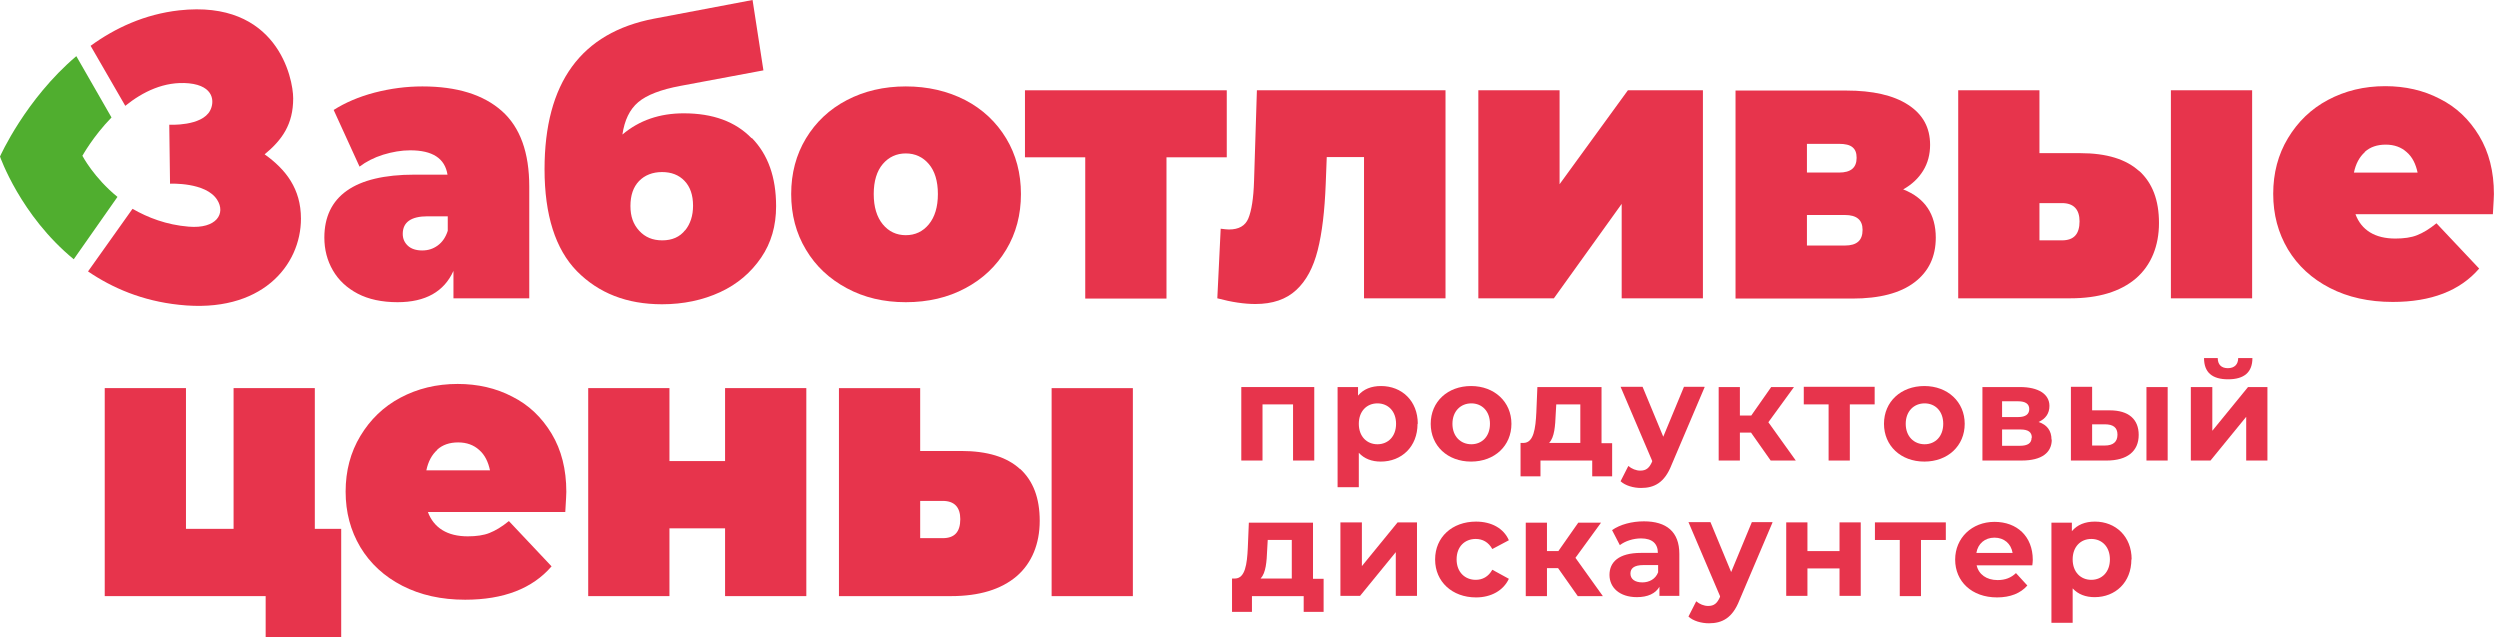 <?xml version="1.0" encoding="UTF-8"?> <svg xmlns="http://www.w3.org/2000/svg" width="204" height="52" viewBox="0 0 204 52" fill="none"> <path d="M21.581 12.605C23.038 11.402 23.924 10.135 23.924 8.024C23.924 6.377 22.616 -0.041 14.614 0.845C11.806 1.162 9.399 2.281 7.394 3.738L10.223 8.636C11.637 7.496 13.411 6.609 15.416 6.799C17.506 7.01 17.506 8.34 17.148 9.016C16.472 10.325 13.812 10.177 13.812 10.177L13.875 14.991C13.875 14.991 16.789 14.843 17.718 16.3C18.436 17.419 17.675 18.686 15.395 18.495C13.58 18.348 12.059 17.756 10.814 17.039L7.183 22.148C9.167 23.499 11.616 24.555 14.614 24.871C21.328 25.61 24.558 21.662 24.558 17.841C24.558 15.413 23.333 13.83 21.581 12.584V12.605Z" fill="#E7344C"></path> <path d="M6.714 12.731C6.714 12.731 7.579 11.148 9.099 9.585L6.228 4.582C2.069 8.108 0 12.773 0 12.773C0 12.773 1.668 17.587 6.017 21.155L9.585 16.067C7.664 14.505 6.735 12.731 6.735 12.731H6.714Z" fill="#50AE2F"></path> <path d="M40.95 9.057C42.449 10.387 43.188 12.456 43.188 15.222V24.342H37.002V22.105C36.242 23.794 34.722 24.659 32.441 24.659C31.175 24.659 30.077 24.427 29.19 23.962C28.303 23.498 27.628 22.865 27.163 22.062C26.699 21.26 26.467 20.373 26.467 19.381C26.467 17.713 27.079 16.425 28.304 15.56C29.528 14.694 31.365 14.251 33.835 14.251H36.516C36.305 12.921 35.292 12.266 33.476 12.266C32.758 12.266 32.019 12.393 31.259 12.625C30.52 12.857 29.866 13.195 29.338 13.596L27.227 8.973C28.156 8.382 29.275 7.896 30.562 7.558C31.871 7.22 33.159 7.052 34.468 7.052C37.297 7.052 39.451 7.727 40.95 9.057ZM35.714 20.036C36.094 19.761 36.368 19.36 36.537 18.832V17.65H34.891C33.539 17.65 32.864 18.135 32.864 19.085C32.864 19.487 33.012 19.803 33.286 20.057C33.56 20.31 33.962 20.437 34.447 20.437C34.933 20.437 35.334 20.31 35.714 20.036Z" fill="#E7344C"></path> <path d="M61.366 11.274C62.675 12.625 63.33 14.462 63.33 16.826C63.33 18.431 62.929 19.824 62.106 21.028C61.282 22.231 60.184 23.181 58.77 23.836C57.355 24.49 55.772 24.828 54.019 24.828C51.148 24.828 48.847 23.92 47.074 22.126C45.321 20.331 44.435 17.544 44.435 13.807C44.435 6.756 47.411 2.66 53.386 1.52L61.409 0L62.295 5.742L55.519 7.009C53.935 7.305 52.774 7.748 52.077 8.339C51.38 8.93 50.958 9.817 50.789 10.978C52.161 9.817 53.83 9.247 55.793 9.247C58.179 9.247 60.016 9.923 61.324 11.274H61.366ZM55.898 18.811C56.342 18.262 56.553 17.587 56.553 16.784C56.553 15.919 56.321 15.243 55.856 14.758C55.392 14.272 54.779 14.04 54.019 14.04C53.259 14.04 52.605 14.293 52.14 14.779C51.676 15.264 51.444 15.94 51.444 16.805C51.444 17.671 51.676 18.304 52.161 18.832C52.647 19.36 53.259 19.613 54.041 19.613C54.843 19.613 55.476 19.339 55.919 18.769L55.898 18.811Z" fill="#E7344C"></path> <path d="M69.101 23.519C67.686 22.759 66.567 21.724 65.765 20.373C64.963 19.043 64.561 17.523 64.561 15.834C64.561 14.145 64.963 12.625 65.765 11.295C66.567 9.965 67.686 8.909 69.101 8.171C70.515 7.432 72.12 7.052 73.914 7.052C75.709 7.052 77.334 7.432 78.77 8.171C80.185 8.909 81.304 9.965 82.106 11.295C82.908 12.625 83.309 14.145 83.309 15.834C83.309 17.523 82.908 19.043 82.106 20.373C81.304 21.703 80.206 22.759 78.77 23.519C77.356 24.279 75.73 24.659 73.914 24.659C72.099 24.659 70.515 24.279 69.101 23.519ZM75.793 18.304C76.279 17.713 76.532 16.89 76.532 15.834C76.532 14.779 76.279 13.955 75.793 13.385C75.308 12.815 74.674 12.52 73.914 12.52C73.154 12.52 72.521 12.815 72.035 13.385C71.55 13.955 71.296 14.779 71.296 15.834C71.296 16.89 71.55 17.713 72.035 18.304C72.521 18.895 73.154 19.191 73.914 19.191C74.674 19.191 75.308 18.895 75.793 18.304Z" fill="#E7344C"></path> <path d="M100.104 12.836H95.185V24.363H88.556V12.836H83.637V7.368H100.104V12.836Z" fill="#E7344C"></path> <path d="M117.954 7.368V24.342H111.304V12.815H108.263L108.179 15.011C108.094 17.206 107.884 19.001 107.525 20.415C107.166 21.83 106.595 22.907 105.772 23.667C104.949 24.427 103.851 24.807 102.436 24.807C101.55 24.807 100.515 24.659 99.333 24.342L99.608 18.663C99.924 18.705 100.156 18.726 100.283 18.726C101.085 18.726 101.613 18.431 101.866 17.818C102.12 17.206 102.289 16.193 102.331 14.757L102.563 7.368H117.933H117.954Z" fill="#E7344C"></path> <path d="M120.633 7.368H127.262V15.032L132.836 7.368H138.958V24.342H132.329V16.636L126.797 24.342H120.633V7.368Z" fill="#E7344C"></path> <path d="M157.96 19.38C157.96 20.943 157.39 22.146 156.229 23.033C155.068 23.919 153.379 24.363 151.141 24.363H141.619V7.389H150.655C152.809 7.389 154.498 7.769 155.701 8.55C156.905 9.331 157.496 10.408 157.496 11.822C157.496 12.603 157.306 13.321 156.926 13.933C156.546 14.546 156.018 15.052 155.3 15.454C157.073 16.15 157.96 17.48 157.96 19.401V19.38ZM147.446 14.081H150.064C151.035 14.081 151.5 13.68 151.5 12.878C151.5 12.477 151.394 12.202 151.162 12.012C150.93 11.822 150.571 11.738 150.064 11.738H147.446V14.102V14.081ZM151.985 18.747C151.985 17.945 151.5 17.544 150.55 17.544H147.446V20.035H150.55C151.521 20.035 151.985 19.613 151.985 18.768V18.747Z" fill="#E7344C"></path> <path d="M174.569 13.955C175.645 14.947 176.173 16.341 176.173 18.199C176.173 20.056 175.54 21.64 174.294 22.717C173.027 23.793 171.254 24.342 168.932 24.342H159.79V7.368H166.419V12.498H169.755C171.888 12.498 173.492 12.984 174.569 13.976V13.955ZM169.692 18.072C169.692 17.079 169.206 16.573 168.256 16.573H166.419V19.613H168.256C169.227 19.613 169.692 19.106 169.692 18.051V18.072ZM177.145 7.368H183.774V24.342H177.145V7.368Z" fill="#E7344C"></path> <path d="M203.397 17.481H192.208C192.44 18.115 192.841 18.622 193.39 18.959C193.939 19.297 194.636 19.466 195.459 19.466C196.156 19.466 196.768 19.381 197.233 19.192C197.718 19.002 198.246 18.685 198.816 18.22L202.299 21.915C200.737 23.731 198.373 24.638 195.248 24.638C193.306 24.638 191.596 24.259 190.118 23.498C188.64 22.738 187.5 21.683 186.698 20.353C185.895 19.002 185.494 17.503 185.494 15.814C185.494 14.125 185.895 12.604 186.698 11.274C187.5 9.944 188.577 8.889 189.97 8.15C191.363 7.411 192.904 7.031 194.636 7.031C196.261 7.031 197.761 7.369 199.091 8.065C200.442 8.741 201.497 9.754 202.299 11.084C203.102 12.415 203.503 13.998 203.503 15.835C203.503 15.94 203.482 16.489 203.418 17.481H203.397ZM192.968 12.415C192.525 12.816 192.229 13.364 192.081 14.082H197.275C197.127 13.386 196.853 12.816 196.388 12.415C195.945 12.013 195.375 11.802 194.678 11.802C193.981 11.802 193.411 11.992 192.968 12.393V12.415Z" fill="#E7344C"></path> <path d="M27.842 43.154V52H21.678V48.643H8.546V31.669H15.175V43.154H19.06V31.669H25.689V43.154H27.842Z" fill="#E7344C"></path> <path d="M46.106 41.78H34.917C35.149 42.413 35.55 42.92 36.099 43.258C36.648 43.596 37.345 43.765 38.168 43.765C38.865 43.765 39.477 43.68 39.942 43.49C40.427 43.3 40.955 42.984 41.525 42.519L45.008 46.214C43.446 48.029 41.082 48.937 37.957 48.937C36.015 48.937 34.305 48.557 32.827 47.797C31.349 47.037 30.209 45.981 29.407 44.651C28.604 43.3 28.203 41.801 28.203 40.112C28.203 38.423 28.604 36.903 29.407 35.573C30.209 34.243 31.285 33.188 32.679 32.449C34.072 31.71 35.614 31.33 37.345 31.33C38.97 31.33 40.469 31.667 41.8 32.364C43.151 33.04 44.206 34.053 45.008 35.383C45.811 36.713 46.212 38.297 46.212 40.133C46.212 40.239 46.191 40.788 46.127 41.78H46.106ZM35.677 36.713C35.234 37.114 34.938 37.663 34.79 38.381H39.984C39.836 37.684 39.562 37.114 39.097 36.713C38.654 36.312 38.084 36.101 37.387 36.101C36.69 36.101 36.12 36.291 35.677 36.692V36.713Z" fill="#E7344C"></path> <path d="M47.998 31.669H54.627V37.623H59.166V31.669H65.796V48.643H59.166V43.112H54.627V48.643H47.998V31.669Z" fill="#E7344C"></path> <path d="M83.237 38.256C84.313 39.248 84.841 40.642 84.841 42.5C84.841 44.358 84.208 45.941 82.962 47.017C81.695 48.094 79.922 48.643 77.6 48.643H68.458V31.669H75.087V36.799H78.423C80.555 36.799 82.16 37.285 83.237 38.277V38.256ZM78.36 42.373C78.36 41.38 77.874 40.874 76.924 40.874H75.087V43.914H76.924C77.895 43.914 78.36 43.407 78.36 42.352V42.373ZM85.812 31.669H92.442V48.643H85.812V31.669Z" fill="#E7344C"></path> <path d="M107.244 31.583V37.579H105.513V32.998H103.021V37.579H101.29V31.583H107.244Z" fill="#E7344C"></path> <path d="M115.671 34.583C115.671 36.462 114.362 37.665 112.673 37.665C111.934 37.665 111.322 37.433 110.879 36.947V39.755H109.147V31.585H110.815V32.281C111.259 31.754 111.892 31.5 112.694 31.5C114.383 31.5 115.692 32.704 115.692 34.583H115.671ZM113.919 34.583C113.919 33.548 113.264 32.915 112.399 32.915C111.533 32.915 110.879 33.548 110.879 34.583C110.879 35.617 111.533 36.251 112.399 36.251C113.264 36.251 113.919 35.617 113.919 34.583Z" fill="#E7344C"></path> <path d="M116.746 34.583C116.746 32.767 118.139 31.5 120.039 31.5C121.94 31.5 123.333 32.788 123.333 34.583C123.333 36.377 121.961 37.665 120.039 37.665C118.118 37.665 116.746 36.377 116.746 34.583ZM121.581 34.583C121.581 33.548 120.926 32.915 120.061 32.915C119.195 32.915 118.519 33.548 118.519 34.583C118.519 35.617 119.195 36.251 120.061 36.251C120.926 36.251 121.581 35.617 121.581 34.583Z" fill="#E7344C"></path> <path d="M131.551 36.144V38.867H129.925V37.579H125.703V38.867H124.077V36.144H124.33C125.154 36.123 125.302 34.961 125.365 33.652L125.45 31.583H130.685V36.165H131.551V36.144ZM126.421 36.144H128.954V32.998H126.991L126.948 33.758C126.906 34.771 126.843 35.679 126.421 36.123V36.144Z" fill="#E7344C"></path> <path d="M139.101 31.584L136.398 37.938C135.828 39.395 134.984 39.818 133.907 39.818C133.295 39.818 132.619 39.627 132.239 39.269L132.872 38.023C133.147 38.255 133.506 38.403 133.844 38.403C134.329 38.403 134.583 38.192 134.815 37.664V37.601L132.239 31.562H134.034L135.723 35.637L137.412 31.562H139.08L139.101 31.584Z" fill="#E7344C"></path> <path d="M142.883 35.299H141.975V37.579H140.244V31.583H141.975V33.906H142.904L144.53 31.583H146.388L144.298 34.455L146.536 37.579H144.487L142.883 35.299Z" fill="#E7344C"></path> <path d="M152.972 32.998H150.946V37.58H149.214V32.998H147.188V31.562H152.972V32.998Z" fill="#E7344C"></path> <path d="M153.733 34.583C153.733 32.767 155.127 31.5 157.027 31.5C158.927 31.5 160.32 32.788 160.32 34.583C160.32 36.377 158.948 37.665 157.027 37.665C155.106 37.665 153.733 36.377 153.733 34.583ZM158.568 34.583C158.568 33.548 157.914 32.915 157.048 32.915C156.183 32.915 155.507 33.548 155.507 34.583C155.507 35.617 156.183 36.251 157.048 36.251C157.914 36.251 158.568 35.617 158.568 34.583Z" fill="#E7344C"></path> <path d="M167.424 35.869C167.424 36.925 166.622 37.579 164.975 37.579H161.766V31.583H164.827C166.326 31.583 167.234 32.153 167.234 33.124C167.234 33.737 166.917 34.18 166.347 34.433C167.044 34.666 167.403 35.151 167.403 35.869H167.424ZM163.37 34.032H164.679C165.291 34.032 165.587 33.8 165.587 33.378C165.587 32.956 165.27 32.745 164.679 32.745H163.37V34.032ZM165.798 35.721C165.798 35.257 165.502 35.046 164.869 35.046H163.37V36.376H164.827C165.46 36.376 165.777 36.164 165.777 35.721H165.798Z" fill="#E7344C"></path> <path d="M174.518 35.489C174.518 36.819 173.589 37.58 171.9 37.58H168.986V31.562H170.717V33.484H172.153C173.715 33.484 174.518 34.223 174.518 35.489ZM172.786 35.468C172.786 34.877 172.428 34.624 171.752 34.624H170.717V36.355H171.752C172.428 36.355 172.786 36.059 172.786 35.468ZM175.151 31.584H176.882V37.58H175.151V31.584Z" fill="#E7344C"></path> <path d="M178.793 31.584H180.525V35.152L183.438 31.584H185.022V37.58H183.29V34.012L180.377 37.58H178.772V31.584H178.793ZM179.828 29.22H180.968C180.968 29.726 181.242 30.043 181.791 30.043C182.34 30.043 182.636 29.726 182.636 29.22H183.797C183.797 30.381 183.121 30.951 181.813 30.951C180.504 30.951 179.849 30.381 179.849 29.22H179.828Z" fill="#E7344C"></path> <path d="M108.007 47.207V49.93H106.381V48.643H102.159V49.93H100.533V47.207H100.787C101.61 47.186 101.758 46.025 101.821 44.716L101.906 42.647H107.141V47.228H108.007V47.207ZM102.877 47.207H105.41V44.061H103.447L103.404 44.821C103.362 45.835 103.299 46.743 102.877 47.186V47.207Z" fill="#E7344C"></path> <path d="M109.399 42.626H111.13V46.194L114.044 42.626H115.627V48.622H113.896V45.054L110.982 48.622H109.378V42.626H109.399Z" fill="#E7344C"></path> <path d="M117.106 45.646C117.106 43.83 118.5 42.563 120.442 42.563C121.709 42.563 122.701 43.113 123.123 44.084L121.772 44.801C121.456 44.231 120.97 43.978 120.421 43.978C119.535 43.978 118.859 44.59 118.859 45.646C118.859 46.702 119.556 47.314 120.421 47.314C120.97 47.314 121.456 47.06 121.772 46.49L123.123 47.23C122.68 48.179 121.688 48.749 120.442 48.749C118.5 48.749 117.106 47.462 117.106 45.667V45.646Z" fill="#E7344C"></path> <path d="M127.141 46.362H126.233V48.643H124.502V42.647H126.233V44.969H127.162L128.788 42.647H130.646L128.556 45.518L130.793 48.643H128.746L127.141 46.362Z" fill="#E7344C"></path> <path d="M137.034 45.201V48.621H135.409V47.882C135.092 48.431 134.459 48.727 133.572 48.727C132.157 48.727 131.334 47.945 131.334 46.911C131.334 45.876 132.073 45.116 133.91 45.116H135.282C135.282 44.377 134.839 43.934 133.91 43.934C133.277 43.934 132.622 44.145 132.179 44.483L131.545 43.258C132.2 42.794 133.171 42.541 134.142 42.541C135.979 42.541 137.034 43.385 137.034 45.201ZM135.303 46.721V46.109H134.121C133.298 46.109 133.044 46.404 133.044 46.805C133.044 47.249 133.403 47.523 134.015 47.523C134.585 47.523 135.092 47.249 135.303 46.7V46.721Z" fill="#E7344C"></path> <path d="M144.64 42.626L141.937 48.981C141.367 50.438 140.523 50.86 139.446 50.86C138.834 50.86 138.158 50.67 137.778 50.311L138.412 49.066C138.686 49.298 139.045 49.446 139.383 49.446C139.868 49.446 140.122 49.234 140.354 48.707V48.643L137.778 42.605H139.573L141.262 46.68L142.951 42.605H144.619L144.64 42.626Z" fill="#E7344C"></path> <path d="M145.756 42.626H147.487V44.969H150.105V42.626H151.836V48.622H150.105V46.384H147.487V48.622H145.756V42.626Z" fill="#E7344C"></path> <path d="M158.779 44.062H156.752V48.643H155.021V44.062H152.994V42.626H158.779V44.062Z" fill="#E7344C"></path> <path d="M165.833 46.131H161.294C161.462 46.87 162.096 47.334 163.003 47.334C163.637 47.334 164.101 47.144 164.503 46.764L165.431 47.778C164.883 48.411 164.038 48.749 162.961 48.749C160.892 48.749 159.541 47.44 159.541 45.667C159.541 43.893 160.913 42.584 162.75 42.584C164.587 42.584 165.875 43.767 165.875 45.688C165.875 45.815 165.854 46.005 165.833 46.152V46.131ZM161.272 45.118H164.228C164.101 44.358 163.531 43.872 162.75 43.872C161.969 43.872 161.399 44.358 161.272 45.118Z" fill="#E7344C"></path> <path d="M173.921 45.646C173.921 47.525 172.612 48.728 170.923 48.728C170.184 48.728 169.572 48.496 169.129 48.011V50.819H167.397V42.648H169.065V43.345C169.509 42.817 170.142 42.563 170.944 42.563C172.633 42.563 173.942 43.767 173.942 45.646H173.921ZM172.169 45.646C172.169 44.611 171.514 43.978 170.649 43.978C169.783 43.978 169.129 44.611 169.129 45.646C169.129 46.681 169.783 47.314 170.649 47.314C171.514 47.314 172.169 46.681 172.169 45.646Z" fill="#E7344C"></path> </svg> 